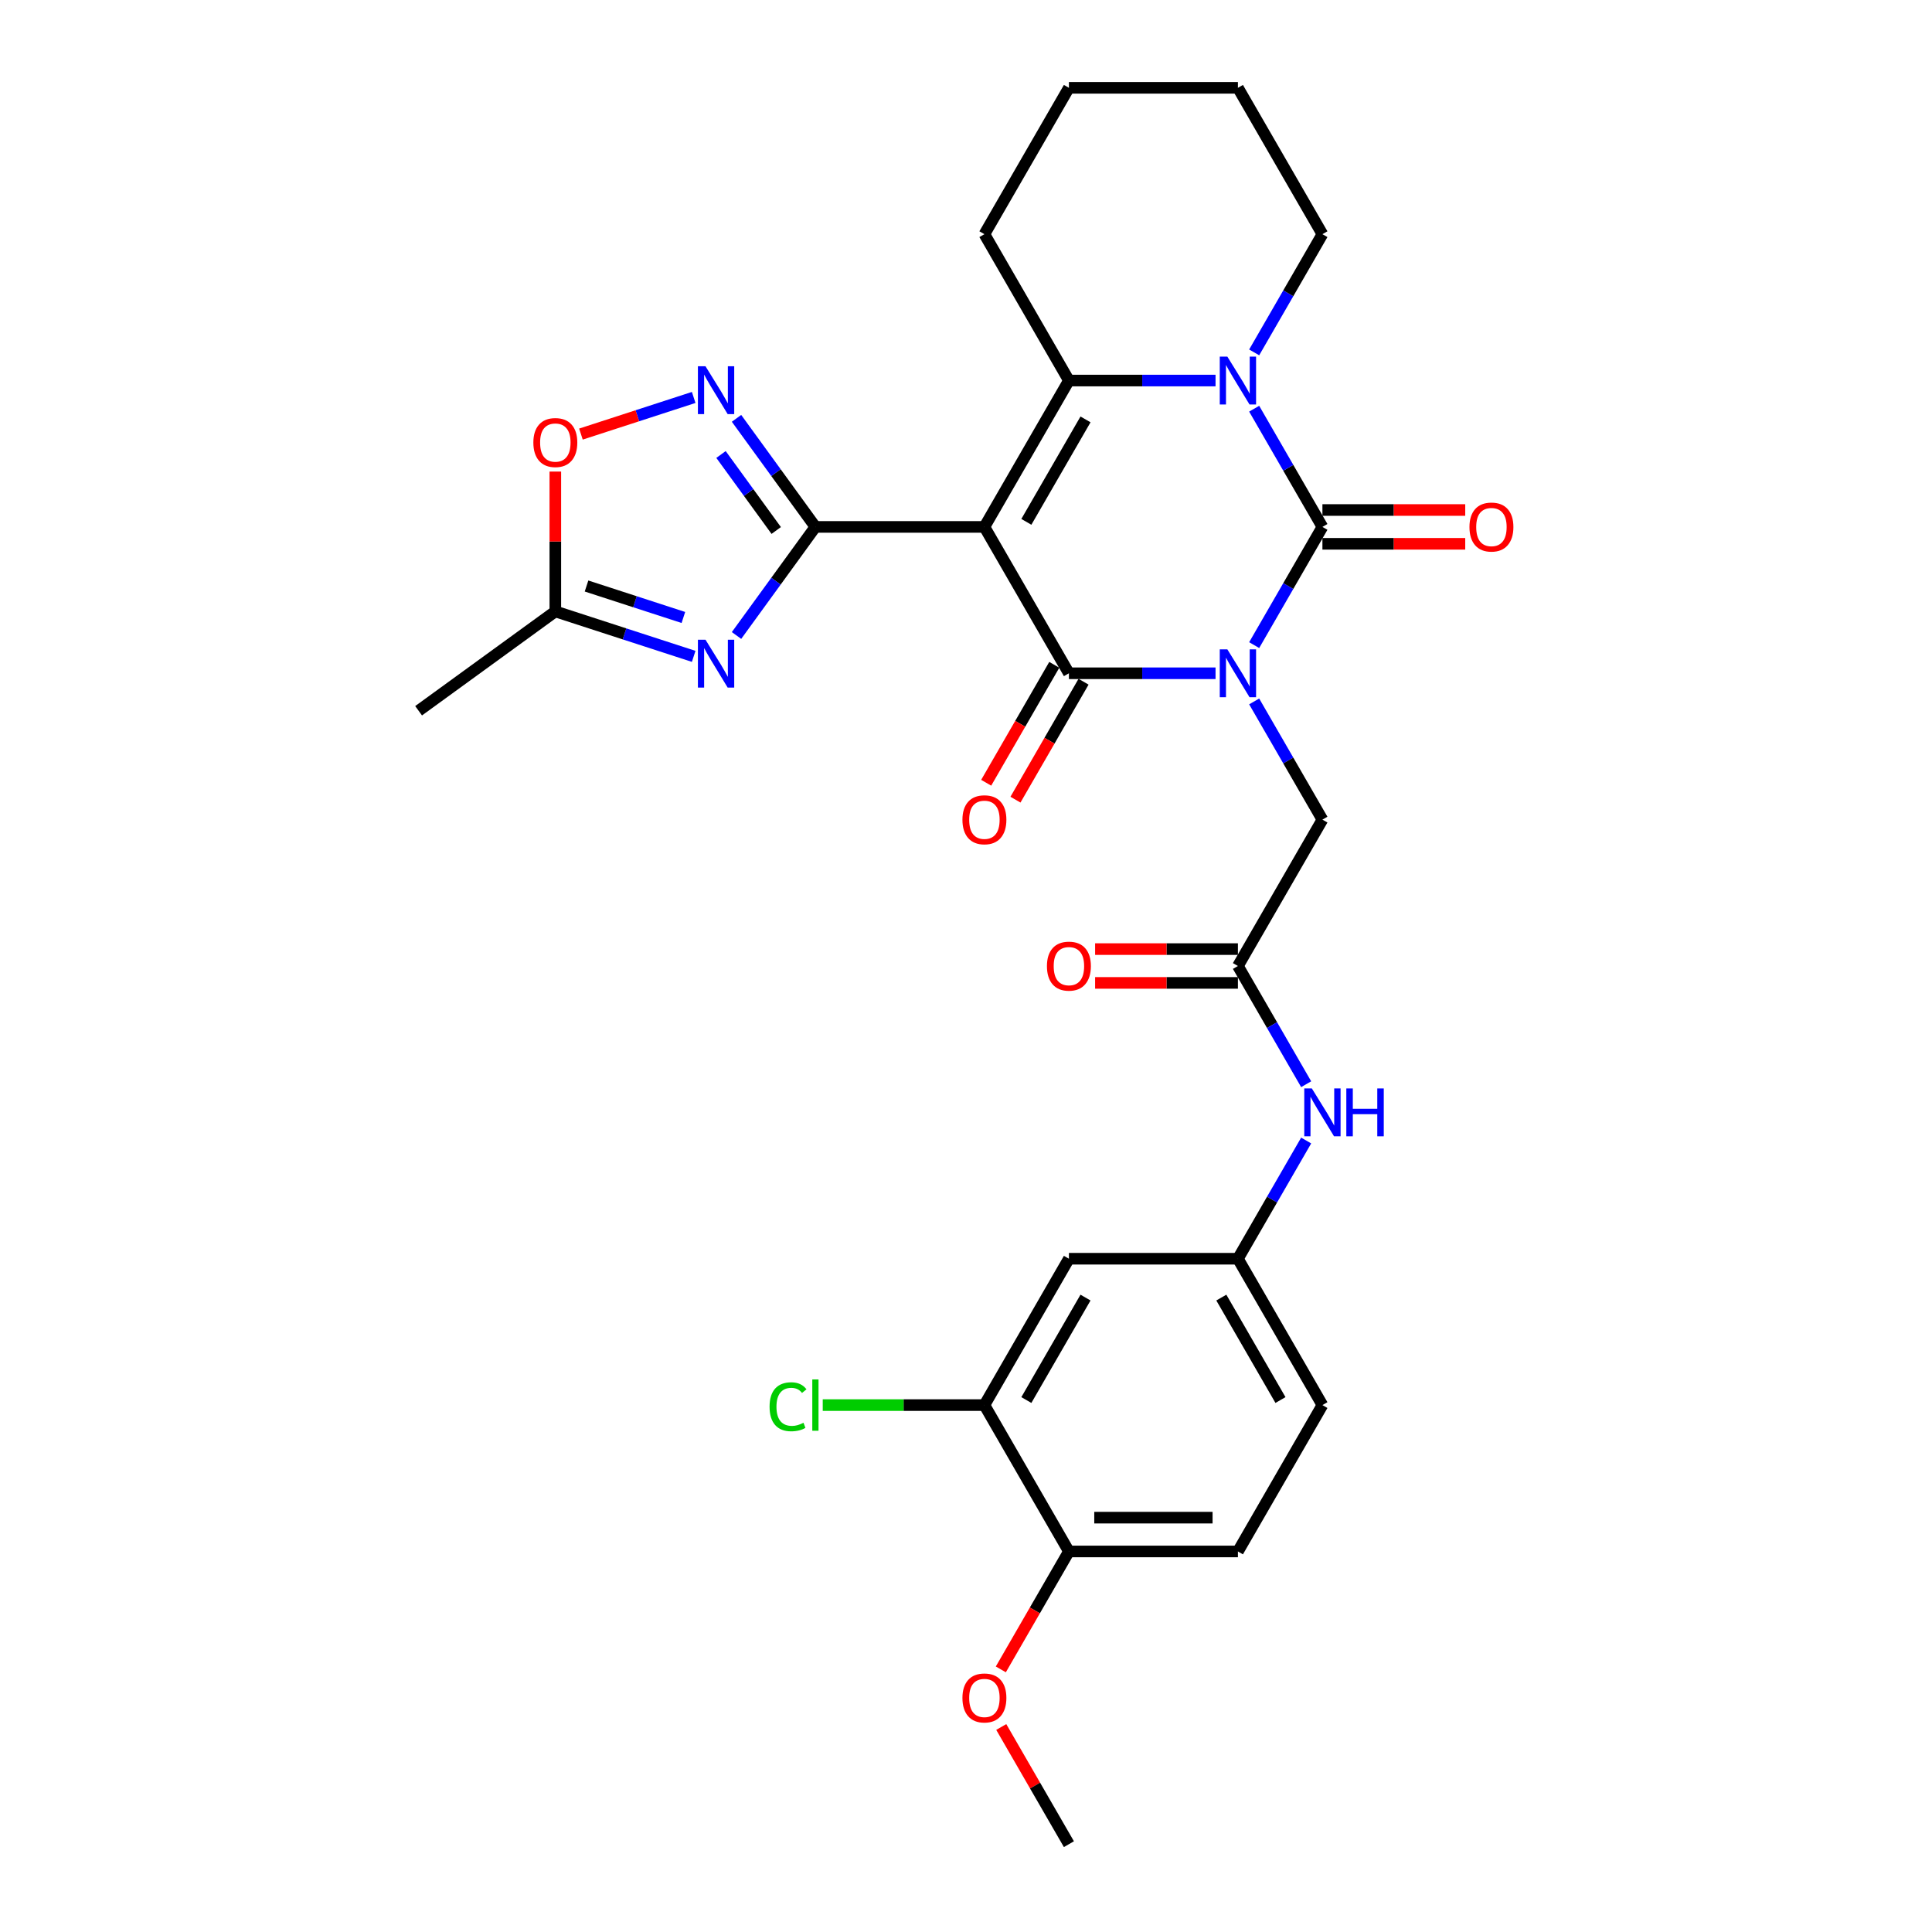 <?xml version='1.0' encoding='iso-8859-1'?>
<svg version='1.1' baseProfile='full'
              xmlns='http://www.w3.org/2000/svg'
                      xmlns:rdkit='http://www.rdkit.org/xml'
                      xmlns:xlink='http://www.w3.org/1999/xlink'
                  xml:space='preserve'
width='1000px' height='1000px' viewBox='0 0 1000 1000'>
<!-- END OF HEADER -->
<rect style='opacity:1.0;fill:#FFFFFF;stroke:none' width='1000' height='1000' x='0' y='0'> </rect>
<path class='bond-1' d='M 629.163,348.485 L 591.215,348.485' style='fill:none;fill-rule:evenodd;stroke:#0000FF;stroke-width:6px;stroke-linecap:butt;stroke-linejoin:miter;stroke-opacity:1' />
<path class='bond-1' d='M 591.215,348.485 L 553.268,348.485' style='fill:none;fill-rule:evenodd;stroke:#000000;stroke-width:6px;stroke-linecap:butt;stroke-linejoin:miter;stroke-opacity:1' />
<path class='bond-2' d='M 649.159,333.911 L 666.821,303.319' style='fill:none;fill-rule:evenodd;stroke:#0000FF;stroke-width:6px;stroke-linecap:butt;stroke-linejoin:miter;stroke-opacity:1' />
<path class='bond-2' d='M 666.821,303.319 L 684.483,272.727' style='fill:none;fill-rule:evenodd;stroke:#000000;stroke-width:6px;stroke-linecap:butt;stroke-linejoin:miter;stroke-opacity:1' />
<path class='bond-9' d='M 649.159,363.059 L 666.821,393.65' style='fill:none;fill-rule:evenodd;stroke:#0000FF;stroke-width:6px;stroke-linecap:butt;stroke-linejoin:miter;stroke-opacity:1' />
<path class='bond-9' d='M 666.821,393.65 L 684.483,424.242' style='fill:none;fill-rule:evenodd;stroke:#000000;stroke-width:6px;stroke-linecap:butt;stroke-linejoin:miter;stroke-opacity:1' />
<path class='bond-0' d='M 509.529,272.727 L 553.268,348.485' style='fill:none;fill-rule:evenodd;stroke:#000000;stroke-width:6px;stroke-linecap:butt;stroke-linejoin:miter;stroke-opacity:1' />
<path class='bond-3' d='M 509.529,272.727 L 422.052,272.727' style='fill:none;fill-rule:evenodd;stroke:#000000;stroke-width:6px;stroke-linecap:butt;stroke-linejoin:miter;stroke-opacity:1' />
<path class='bond-30' d='M 509.529,272.727 L 553.268,196.97' style='fill:none;fill-rule:evenodd;stroke:#000000;stroke-width:6px;stroke-linecap:butt;stroke-linejoin:miter;stroke-opacity:1' />
<path class='bond-30' d='M 531.241,270.111 L 561.858,217.081' style='fill:none;fill-rule:evenodd;stroke:#000000;stroke-width:6px;stroke-linecap:butt;stroke-linejoin:miter;stroke-opacity:1' />
<path class='bond-14' d='M 545.692,344.111 L 528.07,374.633' style='fill:none;fill-rule:evenodd;stroke:#000000;stroke-width:6px;stroke-linecap:butt;stroke-linejoin:miter;stroke-opacity:1' />
<path class='bond-14' d='M 528.07,374.633 L 510.448,405.155' style='fill:none;fill-rule:evenodd;stroke:#FF0000;stroke-width:6px;stroke-linecap:butt;stroke-linejoin:miter;stroke-opacity:1' />
<path class='bond-14' d='M 560.843,352.859 L 543.221,383.381' style='fill:none;fill-rule:evenodd;stroke:#000000;stroke-width:6px;stroke-linecap:butt;stroke-linejoin:miter;stroke-opacity:1' />
<path class='bond-14' d='M 543.221,383.381 L 525.6,413.903' style='fill:none;fill-rule:evenodd;stroke:#FF0000;stroke-width:6px;stroke-linecap:butt;stroke-linejoin:miter;stroke-opacity:1' />
<path class='bond-4' d='M 684.483,272.727 L 666.821,242.135' style='fill:none;fill-rule:evenodd;stroke:#000000;stroke-width:6px;stroke-linecap:butt;stroke-linejoin:miter;stroke-opacity:1' />
<path class='bond-4' d='M 666.821,242.135 L 649.159,211.543' style='fill:none;fill-rule:evenodd;stroke:#0000FF;stroke-width:6px;stroke-linecap:butt;stroke-linejoin:miter;stroke-opacity:1' />
<path class='bond-12' d='M 684.483,281.475 L 721.443,281.475' style='fill:none;fill-rule:evenodd;stroke:#000000;stroke-width:6px;stroke-linecap:butt;stroke-linejoin:miter;stroke-opacity:1' />
<path class='bond-12' d='M 721.443,281.475 L 758.402,281.475' style='fill:none;fill-rule:evenodd;stroke:#FF0000;stroke-width:6px;stroke-linecap:butt;stroke-linejoin:miter;stroke-opacity:1' />
<path class='bond-12' d='M 684.483,263.98 L 721.443,263.98' style='fill:none;fill-rule:evenodd;stroke:#000000;stroke-width:6px;stroke-linecap:butt;stroke-linejoin:miter;stroke-opacity:1' />
<path class='bond-12' d='M 721.443,263.98 L 758.402,263.98' style='fill:none;fill-rule:evenodd;stroke:#FF0000;stroke-width:6px;stroke-linecap:butt;stroke-linejoin:miter;stroke-opacity:1' />
<path class='bond-6' d='M 422.052,272.727 L 401.637,300.826' style='fill:none;fill-rule:evenodd;stroke:#000000;stroke-width:6px;stroke-linecap:butt;stroke-linejoin:miter;stroke-opacity:1' />
<path class='bond-6' d='M 401.637,300.826 L 381.222,328.924' style='fill:none;fill-rule:evenodd;stroke:#0000FF;stroke-width:6px;stroke-linecap:butt;stroke-linejoin:miter;stroke-opacity:1' />
<path class='bond-7' d='M 422.052,272.727 L 401.637,244.629' style='fill:none;fill-rule:evenodd;stroke:#000000;stroke-width:6px;stroke-linecap:butt;stroke-linejoin:miter;stroke-opacity:1' />
<path class='bond-7' d='M 401.637,244.629 L 381.222,216.53' style='fill:none;fill-rule:evenodd;stroke:#0000FF;stroke-width:6px;stroke-linecap:butt;stroke-linejoin:miter;stroke-opacity:1' />
<path class='bond-7' d='M 401.773,274.581 L 387.483,254.912' style='fill:none;fill-rule:evenodd;stroke:#000000;stroke-width:6px;stroke-linecap:butt;stroke-linejoin:miter;stroke-opacity:1' />
<path class='bond-7' d='M 387.483,254.912 L 373.192,235.243' style='fill:none;fill-rule:evenodd;stroke:#0000FF;stroke-width:6px;stroke-linecap:butt;stroke-linejoin:miter;stroke-opacity:1' />
<path class='bond-5' d='M 629.163,196.97 L 591.215,196.97' style='fill:none;fill-rule:evenodd;stroke:#0000FF;stroke-width:6px;stroke-linecap:butt;stroke-linejoin:miter;stroke-opacity:1' />
<path class='bond-5' d='M 591.215,196.97 L 553.268,196.97' style='fill:none;fill-rule:evenodd;stroke:#000000;stroke-width:6px;stroke-linecap:butt;stroke-linejoin:miter;stroke-opacity:1' />
<path class='bond-21' d='M 649.159,182.396 L 666.821,151.804' style='fill:none;fill-rule:evenodd;stroke:#0000FF;stroke-width:6px;stroke-linecap:butt;stroke-linejoin:miter;stroke-opacity:1' />
<path class='bond-21' d='M 666.821,151.804 L 684.483,121.212' style='fill:none;fill-rule:evenodd;stroke:#000000;stroke-width:6px;stroke-linecap:butt;stroke-linejoin:miter;stroke-opacity:1' />
<path class='bond-22' d='M 553.268,196.97 L 509.529,121.212' style='fill:none;fill-rule:evenodd;stroke:#000000;stroke-width:6px;stroke-linecap:butt;stroke-linejoin:miter;stroke-opacity:1' />
<path class='bond-8' d='M 359.052,339.735 L 323.245,328.1' style='fill:none;fill-rule:evenodd;stroke:#0000FF;stroke-width:6px;stroke-linecap:butt;stroke-linejoin:miter;stroke-opacity:1' />
<path class='bond-8' d='M 323.245,328.1 L 287.438,316.466' style='fill:none;fill-rule:evenodd;stroke:#000000;stroke-width:6px;stroke-linecap:butt;stroke-linejoin:miter;stroke-opacity:1' />
<path class='bond-8' d='M 353.716,319.605 L 328.651,311.461' style='fill:none;fill-rule:evenodd;stroke:#0000FF;stroke-width:6px;stroke-linecap:butt;stroke-linejoin:miter;stroke-opacity:1' />
<path class='bond-8' d='M 328.651,311.461 L 303.586,303.317' style='fill:none;fill-rule:evenodd;stroke:#000000;stroke-width:6px;stroke-linecap:butt;stroke-linejoin:miter;stroke-opacity:1' />
<path class='bond-10' d='M 359.052,205.72 L 329.872,215.201' style='fill:none;fill-rule:evenodd;stroke:#0000FF;stroke-width:6px;stroke-linecap:butt;stroke-linejoin:miter;stroke-opacity:1' />
<path class='bond-10' d='M 329.872,215.201 L 300.692,224.682' style='fill:none;fill-rule:evenodd;stroke:#FF0000;stroke-width:6px;stroke-linecap:butt;stroke-linejoin:miter;stroke-opacity:1' />
<path class='bond-26' d='M 287.438,316.466 L 216.667,367.884' style='fill:none;fill-rule:evenodd;stroke:#000000;stroke-width:6px;stroke-linecap:butt;stroke-linejoin:miter;stroke-opacity:1' />
<path class='bond-32' d='M 287.438,316.466 L 287.438,280.277' style='fill:none;fill-rule:evenodd;stroke:#000000;stroke-width:6px;stroke-linecap:butt;stroke-linejoin:miter;stroke-opacity:1' />
<path class='bond-32' d='M 287.438,280.277 L 287.438,244.087' style='fill:none;fill-rule:evenodd;stroke:#FF0000;stroke-width:6px;stroke-linecap:butt;stroke-linejoin:miter;stroke-opacity:1' />
<path class='bond-11' d='M 684.483,424.242 L 640.745,500' style='fill:none;fill-rule:evenodd;stroke:#000000;stroke-width:6px;stroke-linecap:butt;stroke-linejoin:miter;stroke-opacity:1' />
<path class='bond-16' d='M 640.745,500 L 658.407,530.592' style='fill:none;fill-rule:evenodd;stroke:#000000;stroke-width:6px;stroke-linecap:butt;stroke-linejoin:miter;stroke-opacity:1' />
<path class='bond-16' d='M 658.407,530.592 L 676.069,561.184' style='fill:none;fill-rule:evenodd;stroke:#0000FF;stroke-width:6px;stroke-linecap:butt;stroke-linejoin:miter;stroke-opacity:1' />
<path class='bond-19' d='M 640.745,491.252 L 603.786,491.252' style='fill:none;fill-rule:evenodd;stroke:#000000;stroke-width:6px;stroke-linecap:butt;stroke-linejoin:miter;stroke-opacity:1' />
<path class='bond-19' d='M 603.786,491.252 L 566.826,491.252' style='fill:none;fill-rule:evenodd;stroke:#FF0000;stroke-width:6px;stroke-linecap:butt;stroke-linejoin:miter;stroke-opacity:1' />
<path class='bond-19' d='M 640.745,508.748 L 603.786,508.748' style='fill:none;fill-rule:evenodd;stroke:#000000;stroke-width:6px;stroke-linecap:butt;stroke-linejoin:miter;stroke-opacity:1' />
<path class='bond-19' d='M 603.786,508.748 L 566.826,508.748' style='fill:none;fill-rule:evenodd;stroke:#FF0000;stroke-width:6px;stroke-linecap:butt;stroke-linejoin:miter;stroke-opacity:1' />
<path class='bond-13' d='M 509.529,727.273 L 553.268,651.515' style='fill:none;fill-rule:evenodd;stroke:#000000;stroke-width:6px;stroke-linecap:butt;stroke-linejoin:miter;stroke-opacity:1' />
<path class='bond-13' d='M 531.241,724.657 L 561.858,671.627' style='fill:none;fill-rule:evenodd;stroke:#000000;stroke-width:6px;stroke-linecap:butt;stroke-linejoin:miter;stroke-opacity:1' />
<path class='bond-23' d='M 509.529,727.273 L 467.688,727.273' style='fill:none;fill-rule:evenodd;stroke:#000000;stroke-width:6px;stroke-linecap:butt;stroke-linejoin:miter;stroke-opacity:1' />
<path class='bond-23' d='M 467.688,727.273 L 425.848,727.273' style='fill:none;fill-rule:evenodd;stroke:#00CC00;stroke-width:6px;stroke-linecap:butt;stroke-linejoin:miter;stroke-opacity:1' />
<path class='bond-33' d='M 509.529,727.273 L 553.268,803.03' style='fill:none;fill-rule:evenodd;stroke:#000000;stroke-width:6px;stroke-linecap:butt;stroke-linejoin:miter;stroke-opacity:1' />
<path class='bond-15' d='M 553.268,651.515 L 640.745,651.515' style='fill:none;fill-rule:evenodd;stroke:#000000;stroke-width:6px;stroke-linecap:butt;stroke-linejoin:miter;stroke-opacity:1' />
<path class='bond-17' d='M 676.069,590.331 L 658.407,620.923' style='fill:none;fill-rule:evenodd;stroke:#0000FF;stroke-width:6px;stroke-linecap:butt;stroke-linejoin:miter;stroke-opacity:1' />
<path class='bond-17' d='M 658.407,620.923 L 640.745,651.515' style='fill:none;fill-rule:evenodd;stroke:#000000;stroke-width:6px;stroke-linecap:butt;stroke-linejoin:miter;stroke-opacity:1' />
<path class='bond-24' d='M 640.745,651.515 L 684.483,727.273' style='fill:none;fill-rule:evenodd;stroke:#000000;stroke-width:6px;stroke-linecap:butt;stroke-linejoin:miter;stroke-opacity:1' />
<path class='bond-24' d='M 632.154,671.627 L 662.771,724.657' style='fill:none;fill-rule:evenodd;stroke:#000000;stroke-width:6px;stroke-linecap:butt;stroke-linejoin:miter;stroke-opacity:1' />
<path class='bond-18' d='M 553.268,803.03 L 640.745,803.03' style='fill:none;fill-rule:evenodd;stroke:#000000;stroke-width:6px;stroke-linecap:butt;stroke-linejoin:miter;stroke-opacity:1' />
<path class='bond-18' d='M 566.389,785.535 L 627.623,785.535' style='fill:none;fill-rule:evenodd;stroke:#000000;stroke-width:6px;stroke-linecap:butt;stroke-linejoin:miter;stroke-opacity:1' />
<path class='bond-25' d='M 553.268,803.03 L 535.646,833.552' style='fill:none;fill-rule:evenodd;stroke:#000000;stroke-width:6px;stroke-linecap:butt;stroke-linejoin:miter;stroke-opacity:1' />
<path class='bond-25' d='M 535.646,833.552 L 518.024,864.074' style='fill:none;fill-rule:evenodd;stroke:#FF0000;stroke-width:6px;stroke-linecap:butt;stroke-linejoin:miter;stroke-opacity:1' />
<path class='bond-20' d='M 640.745,803.03 L 684.483,727.273' style='fill:none;fill-rule:evenodd;stroke:#000000;stroke-width:6px;stroke-linecap:butt;stroke-linejoin:miter;stroke-opacity:1' />
<path class='bond-28' d='M 684.483,121.212 L 640.745,45.455' style='fill:none;fill-rule:evenodd;stroke:#000000;stroke-width:6px;stroke-linecap:butt;stroke-linejoin:miter;stroke-opacity:1' />
<path class='bond-31' d='M 509.529,121.212 L 553.268,45.455' style='fill:none;fill-rule:evenodd;stroke:#000000;stroke-width:6px;stroke-linecap:butt;stroke-linejoin:miter;stroke-opacity:1' />
<path class='bond-27' d='M 518.246,893.886 L 535.757,924.216' style='fill:none;fill-rule:evenodd;stroke:#FF0000;stroke-width:6px;stroke-linecap:butt;stroke-linejoin:miter;stroke-opacity:1' />
<path class='bond-27' d='M 535.757,924.216 L 553.268,954.545' style='fill:none;fill-rule:evenodd;stroke:#000000;stroke-width:6px;stroke-linecap:butt;stroke-linejoin:miter;stroke-opacity:1' />
<path class='bond-29' d='M 640.745,45.455 L 553.268,45.455' style='fill:none;fill-rule:evenodd;stroke:#000000;stroke-width:6px;stroke-linecap:butt;stroke-linejoin:miter;stroke-opacity:1' />
<path  class='atom-0' d='M 635.269 336.098
L 643.387 349.22
Q 644.191 350.514, 645.486 352.859
Q 646.781 355.203, 646.851 355.343
L 646.851 336.098
L 650.14 336.098
L 650.14 360.872
L 646.746 360.872
L 638.033 346.525
Q 637.018 344.846, 635.934 342.921
Q 634.884 340.997, 634.569 340.402
L 634.569 360.872
L 631.35 360.872
L 631.35 336.098
L 635.269 336.098
' fill='#0000FF'/>
<path  class='atom-5' d='M 635.269 184.583
L 643.387 197.705
Q 644.191 198.999, 645.486 201.344
Q 646.781 203.688, 646.851 203.828
L 646.851 184.583
L 650.14 184.583
L 650.14 209.356
L 646.746 209.356
L 638.033 195.01
Q 637.018 193.331, 635.934 191.406
Q 634.884 189.482, 634.569 188.887
L 634.569 209.356
L 631.35 209.356
L 631.35 184.583
L 635.269 184.583
' fill='#0000FF'/>
<path  class='atom-7' d='M 365.158 331.111
L 373.275 344.233
Q 374.08 345.527, 375.375 347.872
Q 376.67 350.216, 376.74 350.356
L 376.74 331.111
L 380.029 331.111
L 380.029 355.885
L 376.635 355.885
L 367.922 341.538
Q 366.907 339.859, 365.822 337.934
Q 364.773 336.01, 364.458 335.415
L 364.458 355.885
L 361.239 355.885
L 361.239 331.111
L 365.158 331.111
' fill='#0000FF'/>
<path  class='atom-8' d='M 365.158 189.57
L 373.275 202.691
Q 374.08 203.986, 375.375 206.331
Q 376.67 208.675, 376.74 208.815
L 376.74 189.57
L 380.029 189.57
L 380.029 214.343
L 376.635 214.343
L 367.922 199.997
Q 366.907 198.318, 365.822 196.393
Q 364.773 194.469, 364.458 193.874
L 364.458 214.343
L 361.239 214.343
L 361.239 189.57
L 365.158 189.57
' fill='#0000FF'/>
<path  class='atom-11' d='M 276.066 229.059
Q 276.066 223.11, 279.005 219.786
Q 281.944 216.462, 287.438 216.462
Q 292.931 216.462, 295.871 219.786
Q 298.81 223.11, 298.81 229.059
Q 298.81 235.077, 295.836 238.506
Q 292.861 241.9, 287.438 241.9
Q 281.979 241.9, 279.005 238.506
Q 276.066 235.112, 276.066 229.059
M 287.438 239.101
Q 291.217 239.101, 293.246 236.582
Q 295.311 234.027, 295.311 229.059
Q 295.311 224.195, 293.246 221.745
Q 291.217 219.261, 287.438 219.261
Q 283.659 219.261, 281.594 221.711
Q 279.565 224.16, 279.565 229.059
Q 279.565 234.062, 281.594 236.582
Q 283.659 239.101, 287.438 239.101
' fill='#FF0000'/>
<path  class='atom-13' d='M 760.589 272.797
Q 760.589 266.849, 763.528 263.525
Q 766.467 260.201, 771.961 260.201
Q 777.454 260.201, 780.394 263.525
Q 783.333 266.849, 783.333 272.797
Q 783.333 278.816, 780.359 282.245
Q 777.384 285.639, 771.961 285.639
Q 766.502 285.639, 763.528 282.245
Q 760.589 278.851, 760.589 272.797
M 771.961 282.84
Q 775.74 282.84, 777.769 280.32
Q 779.834 277.766, 779.834 272.797
Q 779.834 267.934, 777.769 265.484
Q 775.74 263, 771.961 263
Q 768.182 263, 766.117 265.449
Q 764.088 267.899, 764.088 272.797
Q 764.088 277.801, 766.117 280.32
Q 768.182 282.84, 771.961 282.84
' fill='#FF0000'/>
<path  class='atom-15' d='M 498.157 424.312
Q 498.157 418.364, 501.096 415.04
Q 504.035 411.716, 509.529 411.716
Q 515.022 411.716, 517.962 415.04
Q 520.901 418.364, 520.901 424.312
Q 520.901 430.331, 517.927 433.76
Q 514.952 437.154, 509.529 437.154
Q 504.07 437.154, 501.096 433.76
Q 498.157 430.366, 498.157 424.312
M 509.529 434.355
Q 513.308 434.355, 515.337 431.835
Q 517.402 429.281, 517.402 424.312
Q 517.402 419.449, 515.337 416.999
Q 513.308 414.515, 509.529 414.515
Q 505.75 414.515, 503.685 416.964
Q 501.656 419.414, 501.656 424.312
Q 501.656 429.316, 503.685 431.835
Q 505.75 434.355, 509.529 434.355
' fill='#FF0000'/>
<path  class='atom-17' d='M 679.007 563.371
L 687.125 576.492
Q 687.93 577.787, 689.225 580.131
Q 690.519 582.476, 690.589 582.616
L 690.589 563.371
L 693.879 563.371
L 693.879 588.144
L 690.484 588.144
L 681.772 573.798
Q 680.757 572.119, 679.672 570.194
Q 678.622 568.27, 678.308 567.675
L 678.308 588.144
L 675.088 588.144
L 675.088 563.371
L 679.007 563.371
' fill='#0000FF'/>
<path  class='atom-17' d='M 696.853 563.371
L 700.212 563.371
L 700.212 573.903
L 712.879 573.903
L 712.879 563.371
L 716.238 563.371
L 716.238 588.144
L 712.879 588.144
L 712.879 576.702
L 700.212 576.702
L 700.212 588.144
L 696.853 588.144
L 696.853 563.371
' fill='#0000FF'/>
<path  class='atom-20' d='M 541.895 500.07
Q 541.895 494.122, 544.835 490.797
Q 547.774 487.473, 553.268 487.473
Q 558.761 487.473, 561.7 490.797
Q 564.64 494.122, 564.64 500.07
Q 564.64 506.088, 561.665 509.518
Q 558.691 512.912, 553.268 512.912
Q 547.809 512.912, 544.835 509.518
Q 541.895 506.123, 541.895 500.07
M 553.268 510.112
Q 557.047 510.112, 559.076 507.593
Q 561.14 505.039, 561.14 500.07
Q 561.14 495.206, 559.076 492.757
Q 557.047 490.273, 553.268 490.273
Q 549.488 490.273, 547.424 492.722
Q 545.395 495.171, 545.395 500.07
Q 545.395 505.074, 547.424 507.593
Q 549.488 510.112, 553.268 510.112
' fill='#FF0000'/>
<path  class='atom-24' d='M 398.328 728.13
Q 398.328 721.972, 401.197 718.752
Q 404.101 715.498, 409.595 715.498
Q 414.703 715.498, 417.433 719.102
L 415.123 720.992
Q 413.129 718.368, 409.595 718.368
Q 405.851 718.368, 403.856 720.887
Q 401.897 723.371, 401.897 728.13
Q 401.897 733.029, 403.926 735.548
Q 405.991 738.067, 409.98 738.067
Q 412.709 738.067, 415.893 736.423
L 416.873 739.047
Q 415.578 739.887, 413.619 740.377
Q 411.659 740.867, 409.49 740.867
Q 404.101 740.867, 401.197 737.578
Q 398.328 734.288, 398.328 728.13
' fill='#00CC00'/>
<path  class='atom-24' d='M 420.442 713.994
L 423.661 713.994
L 423.661 740.552
L 420.442 740.552
L 420.442 713.994
' fill='#00CC00'/>
<path  class='atom-26' d='M 498.157 878.858
Q 498.157 872.909, 501.096 869.585
Q 504.035 866.261, 509.529 866.261
Q 515.022 866.261, 517.962 869.585
Q 520.901 872.909, 520.901 878.858
Q 520.901 884.876, 517.927 888.305
Q 514.952 891.7, 509.529 891.7
Q 504.07 891.7, 501.096 888.305
Q 498.157 884.911, 498.157 878.858
M 509.529 888.9
Q 513.308 888.9, 515.337 886.381
Q 517.402 883.827, 517.402 878.858
Q 517.402 873.994, 515.337 871.545
Q 513.308 869.06, 509.529 869.06
Q 505.75 869.06, 503.685 871.51
Q 501.656 873.959, 501.656 878.858
Q 501.656 883.862, 503.685 886.381
Q 505.75 888.9, 509.529 888.9
' fill='#FF0000'/>
</svg>
